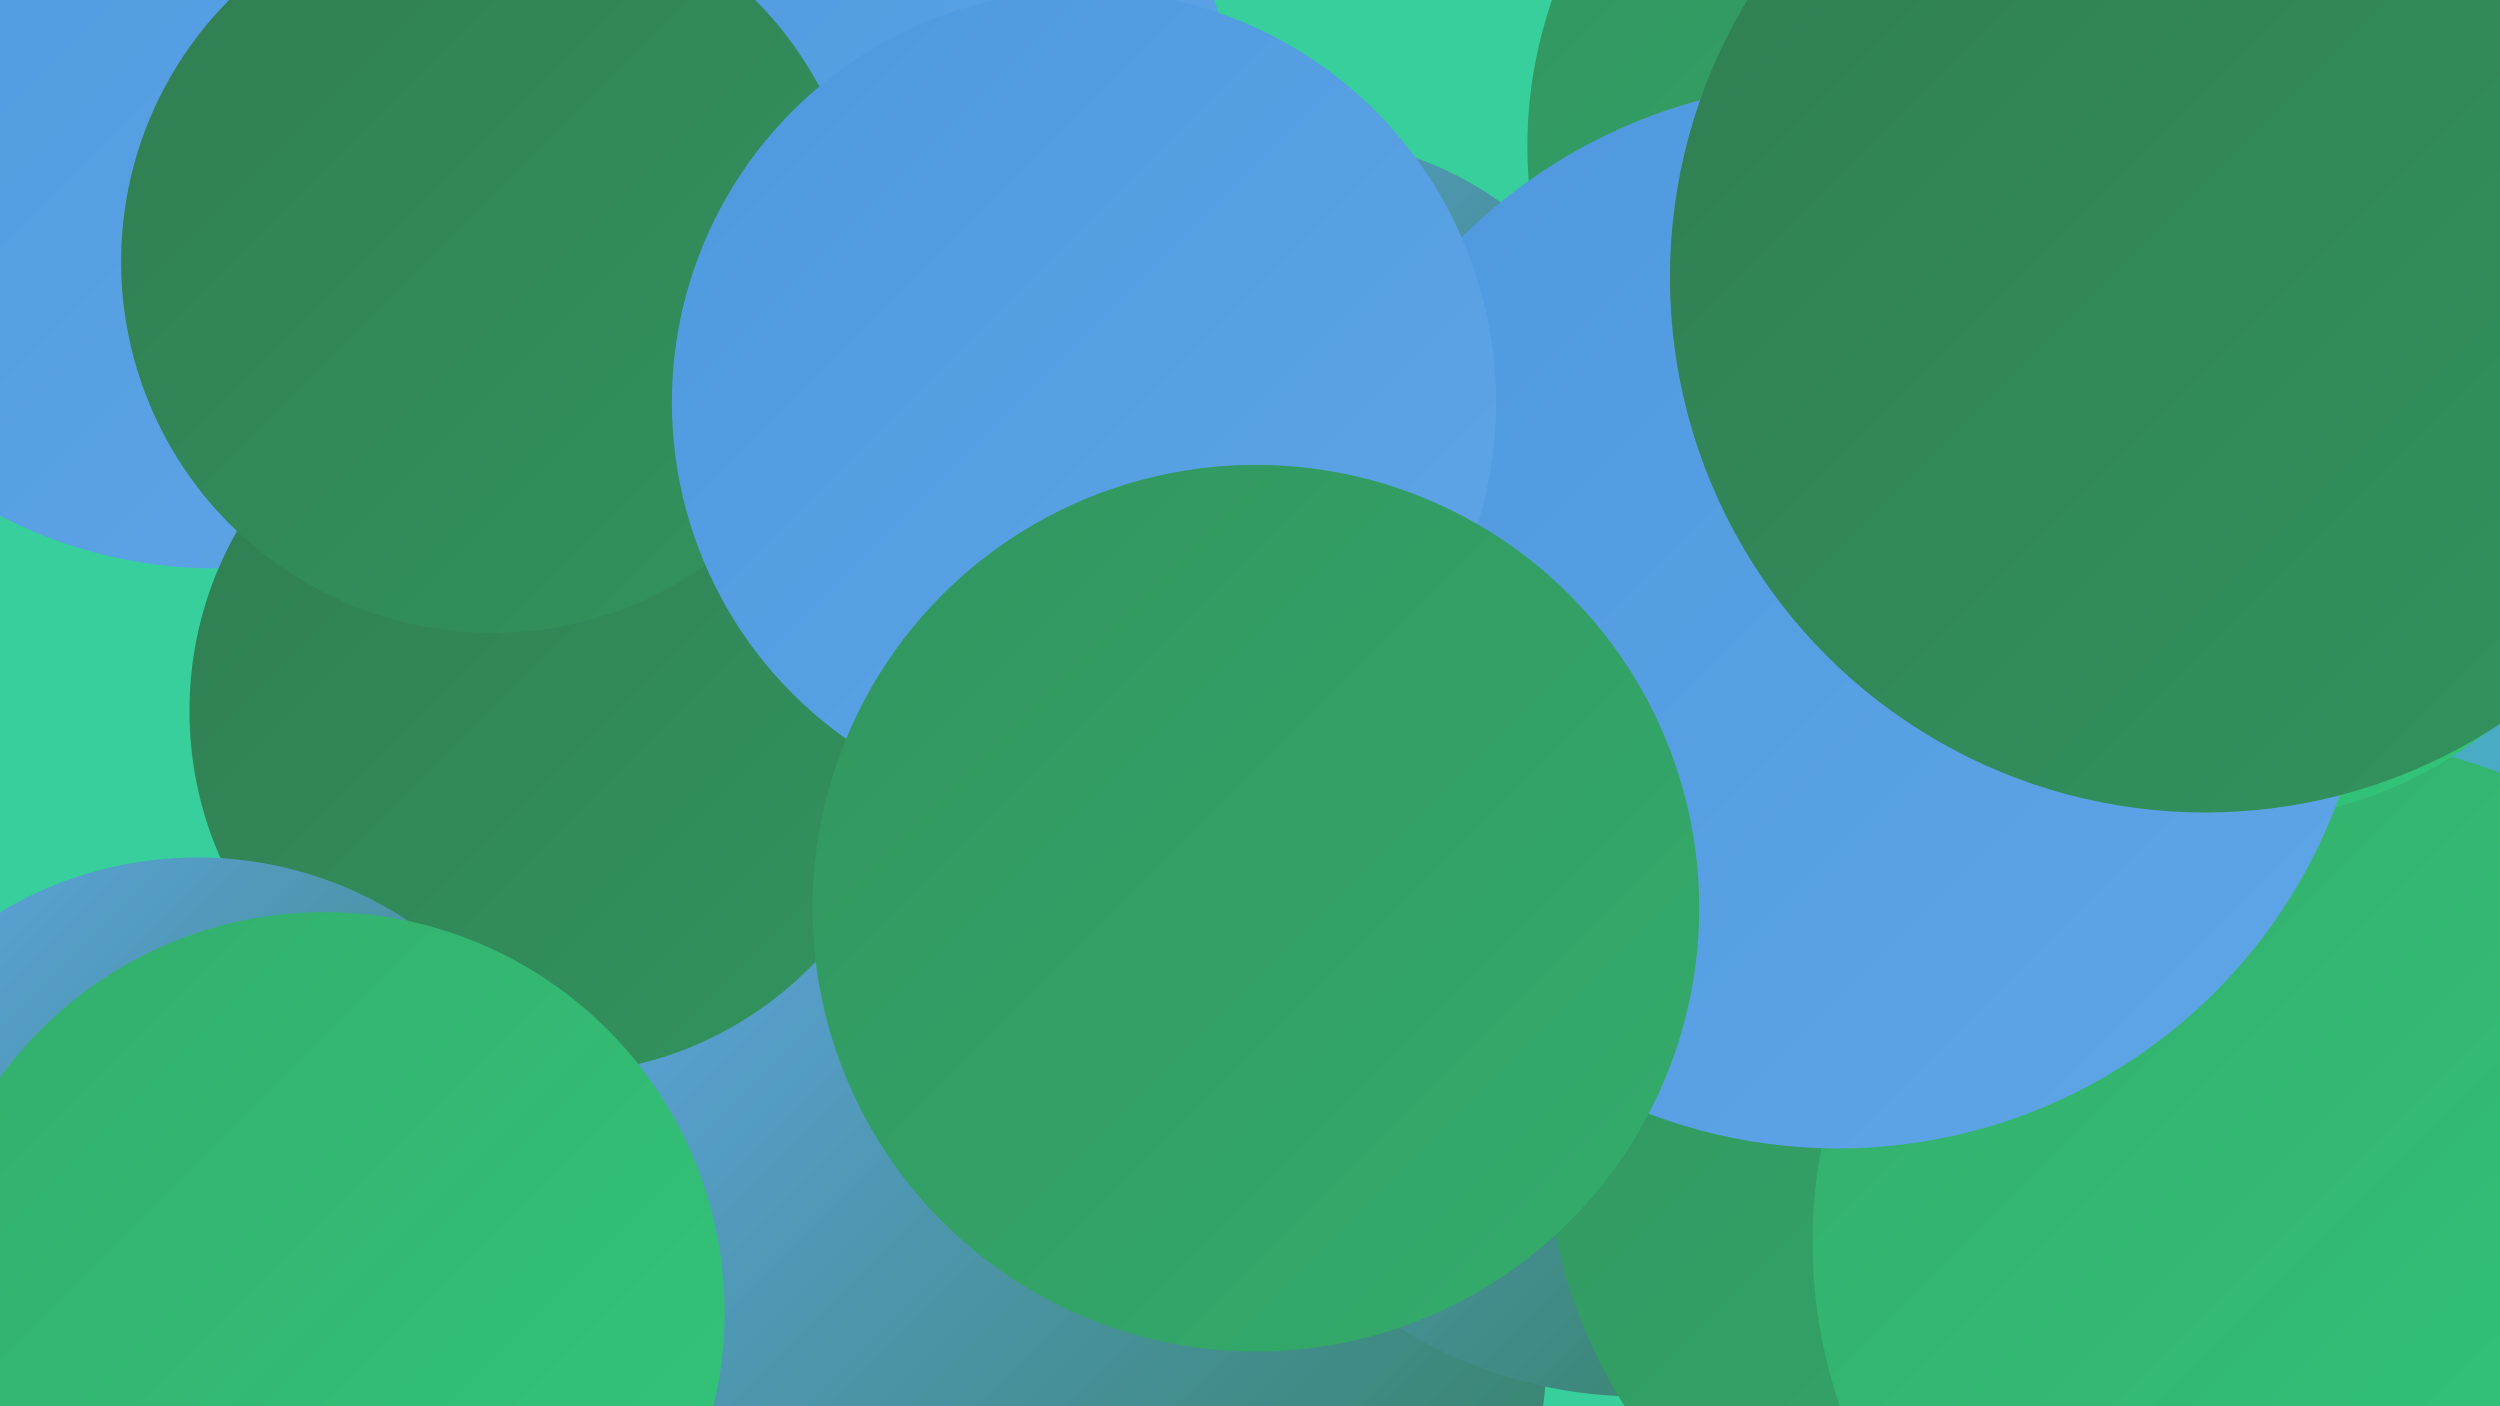 <?xml version="1.0" encoding="UTF-8"?><svg width="1280" height="720" xmlns="http://www.w3.org/2000/svg"><defs><linearGradient id="grad0" x1="0%" y1="0%" x2="100%" y2="100%"><stop offset="0%" style="stop-color:#307d52;stop-opacity:1" /><stop offset="100%" style="stop-color:#32945f;stop-opacity:1" /></linearGradient><linearGradient id="grad1" x1="0%" y1="0%" x2="100%" y2="100%"><stop offset="0%" style="stop-color:#32945f;stop-opacity:1" /><stop offset="100%" style="stop-color:#33ad6c;stop-opacity:1" /></linearGradient><linearGradient id="grad2" x1="0%" y1="0%" x2="100%" y2="100%"><stop offset="0%" style="stop-color:#33ad6c;stop-opacity:1" /><stop offset="100%" style="stop-color:#32c77a;stop-opacity:1" /></linearGradient><linearGradient id="grad3" x1="0%" y1="0%" x2="100%" y2="100%"><stop offset="0%" style="stop-color:#32c77a;stop-opacity:1" /><stop offset="100%" style="stop-color:#3ed589;stop-opacity:1" /></linearGradient><linearGradient id="grad4" x1="0%" y1="0%" x2="100%" y2="100%"><stop offset="0%" style="stop-color:#3ed589;stop-opacity:1" /><stop offset="100%" style="stop-color:#4e98df;stop-opacity:1" /></linearGradient><linearGradient id="grad5" x1="0%" y1="0%" x2="100%" y2="100%"><stop offset="0%" style="stop-color:#4e98df;stop-opacity:1" /><stop offset="100%" style="stop-color:#5fa6e7;stop-opacity:1" /></linearGradient><linearGradient id="grad6" x1="0%" y1="0%" x2="100%" y2="100%"><stop offset="0%" style="stop-color:#5fa6e7;stop-opacity:1" /><stop offset="100%" style="stop-color:#307d52;stop-opacity:1" /></linearGradient></defs><rect width="1280" height="720" fill="#37d09c" /><circle cx="531" cy="689" r="261" fill="url(#grad6)" /><circle cx="983" cy="357" r="228" fill="url(#grad6)" /><circle cx="1011" cy="75" r="229" fill="url(#grad1)" /><circle cx="110" cy="53" r="238" fill="url(#grad5)" /><circle cx="1234" cy="240" r="245" fill="url(#grad4)" /><circle cx="1181" cy="95" r="230" fill="url(#grad3)" /><circle cx="283" cy="364" r="186" fill="url(#grad0)" /><circle cx="663" cy="252" r="182" fill="url(#grad6)" /><circle cx="101" cy="635" r="196" fill="url(#grad6)" /><circle cx="839" cy="484" r="231" fill="url(#grad6)" /><circle cx="446" cy="67" r="188" fill="url(#grad5)" /><circle cx="252" cy="134" r="190" fill="url(#grad0)" /><circle cx="1055" cy="579" r="264" fill="url(#grad1)" /><circle cx="1186" cy="636" r="258" fill="url(#grad2)" /><circle cx="1143" cy="210" r="210" fill="url(#grad2)" /><circle cx="941" cy="315" r="273" fill="url(#grad5)" /><circle cx="166" cy="672" r="205" fill="url(#grad2)" /><circle cx="555" cy="206" r="211" fill="url(#grad5)" /><circle cx="643" cy="465" r="227" fill="url(#grad1)" /><circle cx="1129" cy="142" r="274" fill="url(#grad0)" /></svg>